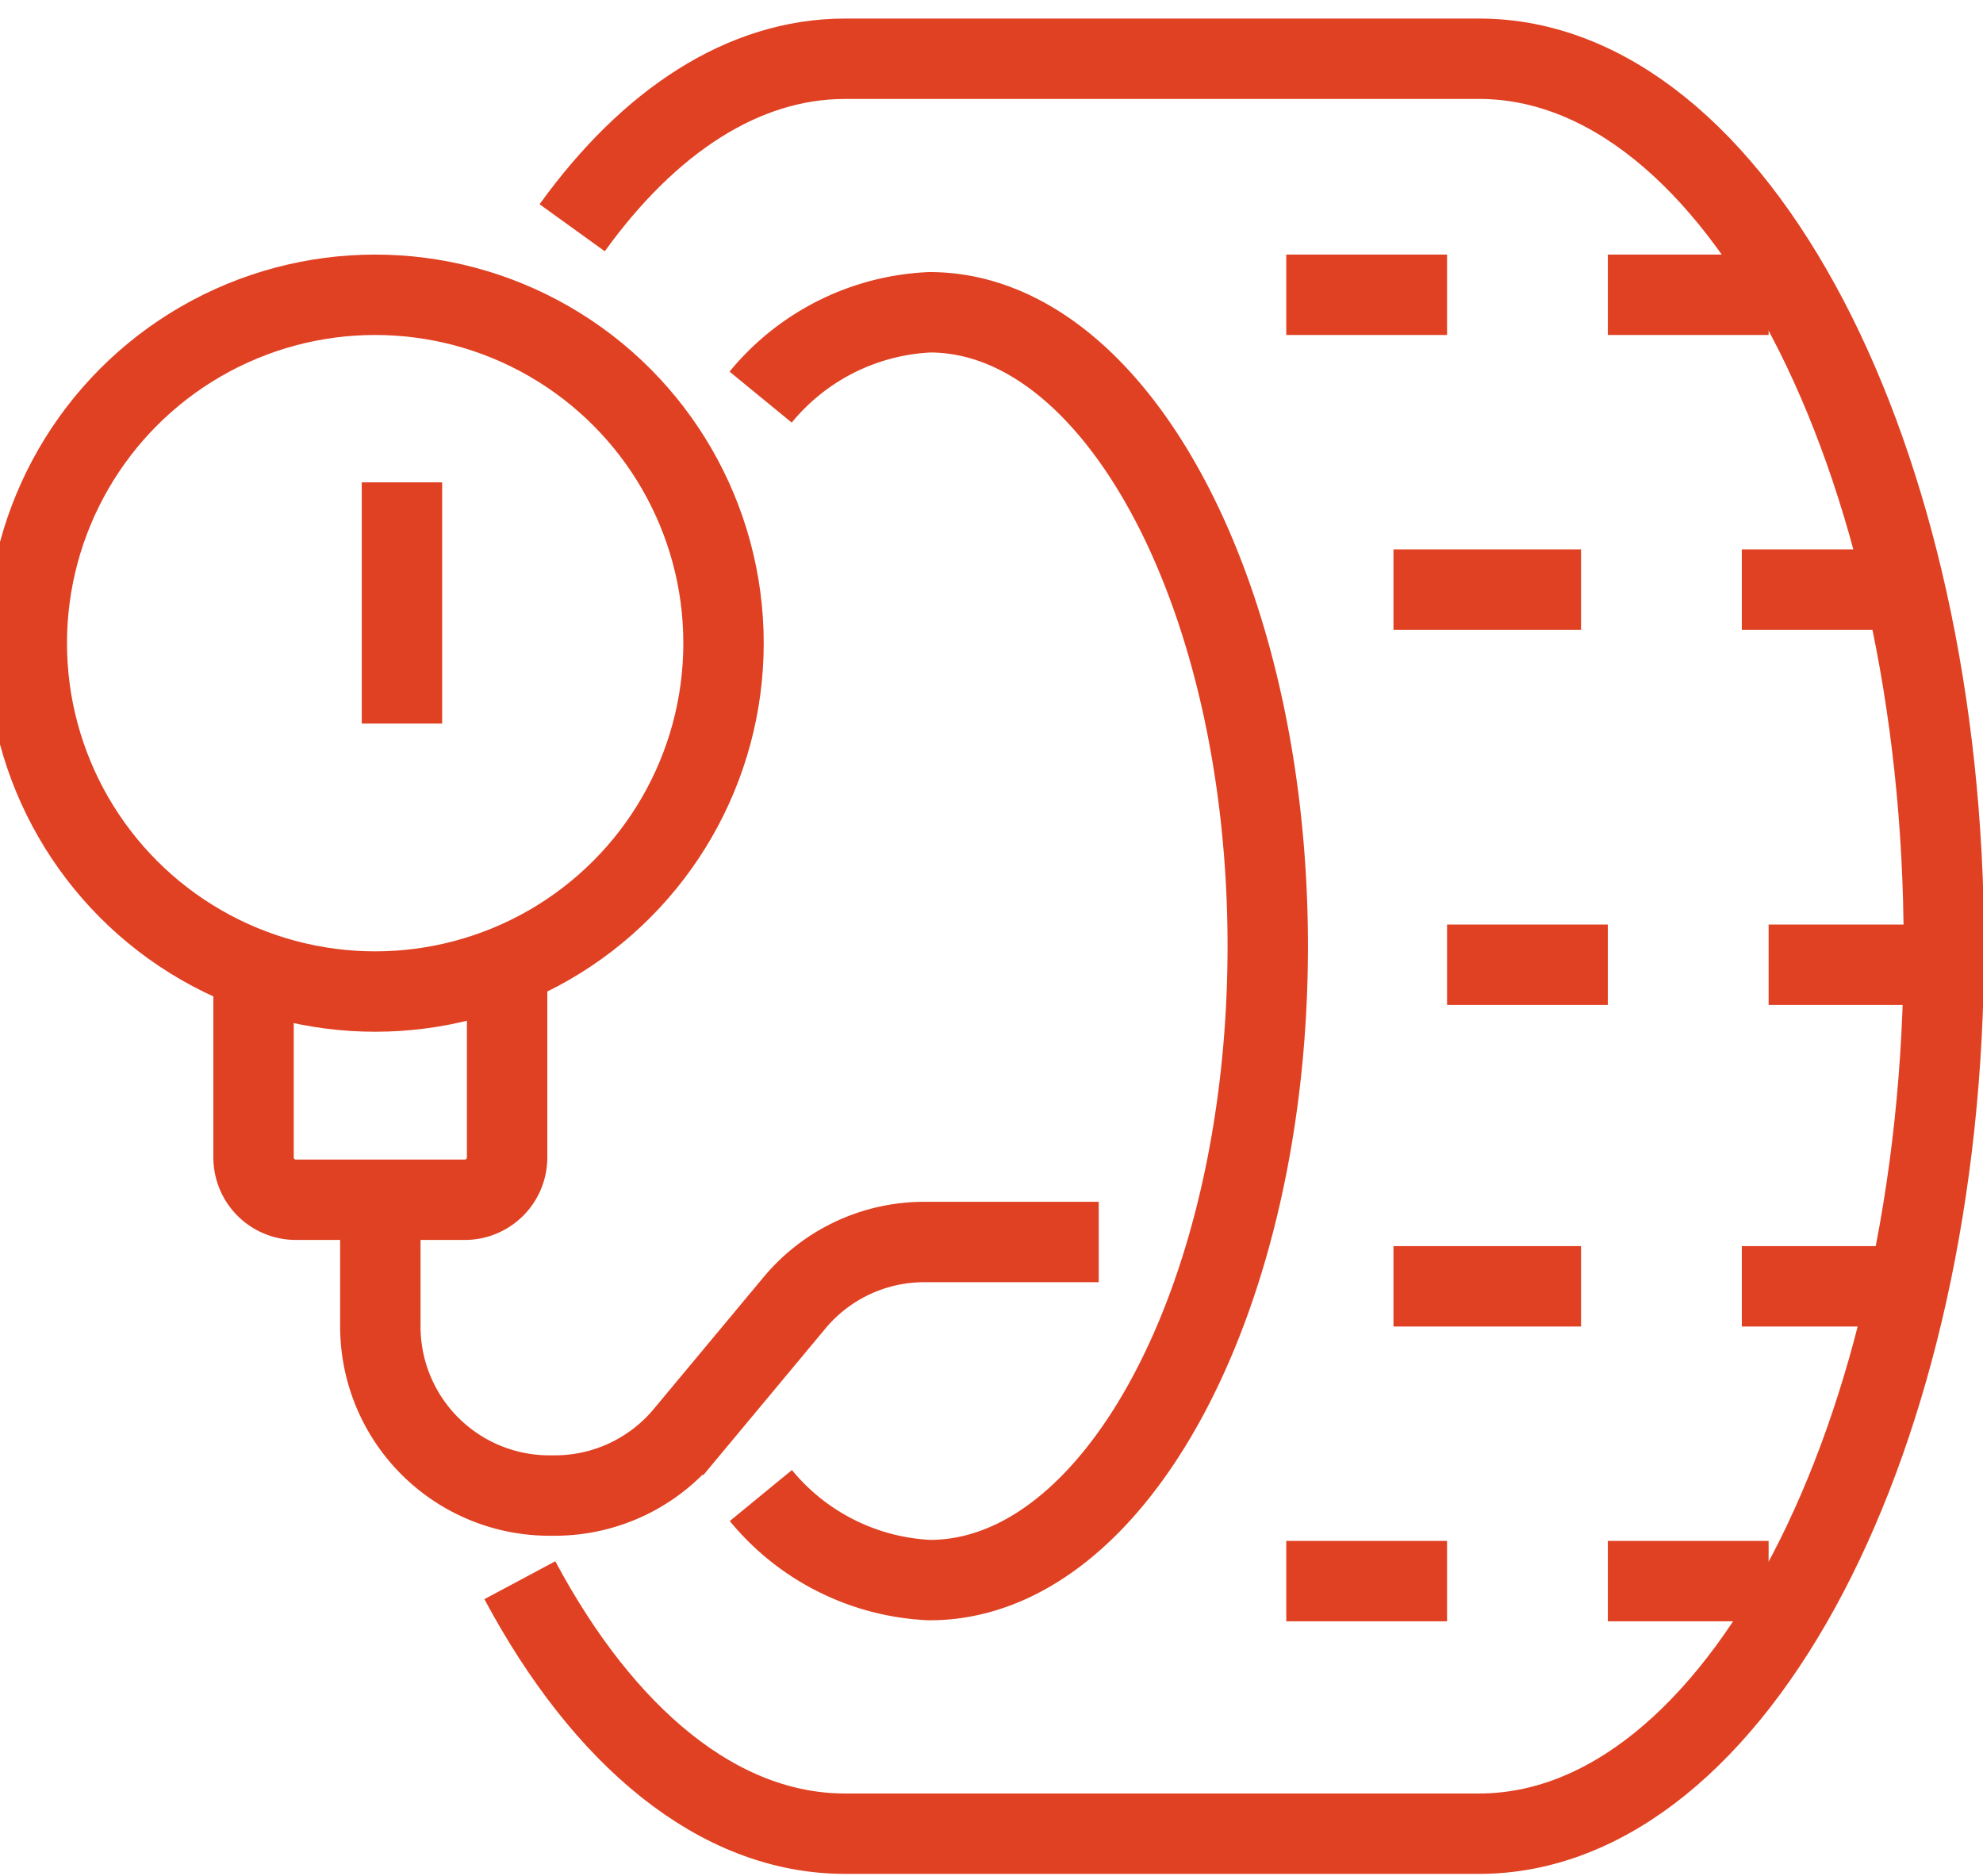 <?xml version="1.0" encoding="UTF-8"?>
<svg xmlns="http://www.w3.org/2000/svg" xmlns:xlink="http://www.w3.org/1999/xlink" width="74" height="70" viewBox="0 0 74 70">
  <defs>
    <clipPath id="clip-path">
      <rect id="Rectangle_78" data-name="Rectangle 78" width="74" height="70" transform="translate(0 0)" fill="none" stroke="#e04123" stroke-width="3"></rect>
    </clipPath>
  </defs>
  <g id="Group_169" data-name="Group 169" transform="translate(0 0.5)">
    <line id="Line_8" data-name="Line 8" x1="6" transform="translate(60 58.5)" fill="none" stroke="#e04123" stroke-miterlimit="10" stroke-width="3"></line>
    <line id="Line_9" data-name="Line 9" x1="6" transform="translate(48 58.5)" fill="none" stroke="#e04123" stroke-miterlimit="10" stroke-width="3"></line>
    <g id="Group_162" data-name="Group 162" transform="translate(0 -0.5)">
      <g id="Group_161" data-name="Group 161" clip-path="url(#clip-path)">
        <line id="Line_10" data-name="Line 10" x1="6" transform="translate(65 48)" fill="none" stroke="#e04123" stroke-miterlimit="10" stroke-width="3"></line>
      </g>
    </g>
    <line id="Line_11" data-name="Line 11" x1="7" transform="translate(52 47.5)" fill="none" stroke="#e04123" stroke-miterlimit="10" stroke-width="3"></line>
    <line id="Line_12" data-name="Line 12" x2="7" transform="translate(52 21.5)" fill="none" stroke="#e04123" stroke-miterlimit="10" stroke-width="3"></line>
    <g id="Group_164" data-name="Group 164" transform="translate(0 -0.5)">
      <g id="Group_163" data-name="Group 163" clip-path="url(#clip-path)">
        <line id="Line_13" data-name="Line 13" x2="6" transform="translate(65 22)" fill="none" stroke="#e04123" stroke-miterlimit="10" stroke-width="3"></line>
      </g>
    </g>
    <line id="Line_14" data-name="Line 14" x2="6" transform="translate(48 10.5)" fill="none" stroke="#e04123" stroke-miterlimit="10" stroke-width="3"></line>
    <line id="Line_15" data-name="Line 15" x2="6" transform="translate(60 10.5)" fill="none" stroke="#e04123" stroke-miterlimit="10" stroke-width="3"></line>
    <g id="Group_166" data-name="Group 166" transform="translate(0 -0.5)">
      <g id="Group_165" data-name="Group 165" clip-path="url(#clip-path)">
        <line id="Line_16" data-name="Line 16" x1="6" transform="translate(66 36)" fill="none" stroke="#e04123" stroke-miterlimit="10" stroke-width="3"></line>
      </g>
    </g>
    <line id="Line_17" data-name="Line 17" x1="6" transform="translate(54 35.5)" fill="none" stroke="#e04123" stroke-miterlimit="10" stroke-width="3"></line>
    <g id="Group_168" data-name="Group 168" transform="translate(0 -0.5)">
      <g id="Group_167" data-name="Group 167" clip-path="url(#clip-path)">
        <circle id="Ellipse_3" data-name="Ellipse 3" cx="13" cy="13" r="13" transform="translate(1 11)" fill="none" stroke="#e04123" stroke-miterlimit="10" stroke-width="3"></circle>
        <path id="Path_114" data-name="Path 114" d="M15.462,23v6.308a1.578,1.578,0,0,1-1.577,1.577H7.577A1.578,1.578,0,0,1,6,29.308V23" transform="translate(3.462 13.884)" fill="none" stroke="#e04123" stroke-miterlimit="10" stroke-width="3"></path>
        <path id="Path_115" data-name="Path 115" d="M35.808,29.577H29.3a6.3,6.3,0,0,0-4.844,2.269l-4.1,4.923a6.306,6.306,0,0,1-4.846,2.269h-.2A6.308,6.308,0,0,1,9,32.731V28" transform="translate(5.193 16.769)" fill="none" stroke="#e04123" stroke-miterlimit="10" stroke-width="3"></path>
        <line id="Line_18" data-name="Line 18" y2="9" transform="translate(15 18)" fill="none" stroke="#e04123" stroke-miterlimit="10" stroke-width="3"></line>
        <path id="Path_116" data-name="Path 116" d="M12.3,57.774c3.127,5.852,7.41,9.459,12.136,9.459H48.095c9.58,0,17.346-14.828,17.346-33.118S57.675,1,48.095,1H24.44C20.635,1,17.114,3.34,14.253,7.307" transform="translate(7.099 1.192)" fill="none" stroke="#e04123" stroke-miterlimit="10" stroke-width="3"></path>
        <path id="Path_117" data-name="Path 117" d="M18,10.165A8.668,8.668,0,0,1,24.308,7c6.969,0,12.616,10.591,12.616,23.654S31.275,54.309,24.308,54.309a8.654,8.654,0,0,1-6.3-3.155" transform="translate(10.385 4.653)" fill="none" stroke="#e04123" stroke-miterlimit="10" stroke-width="3"></path>
      </g>
    </g>
  </g>
</svg>
